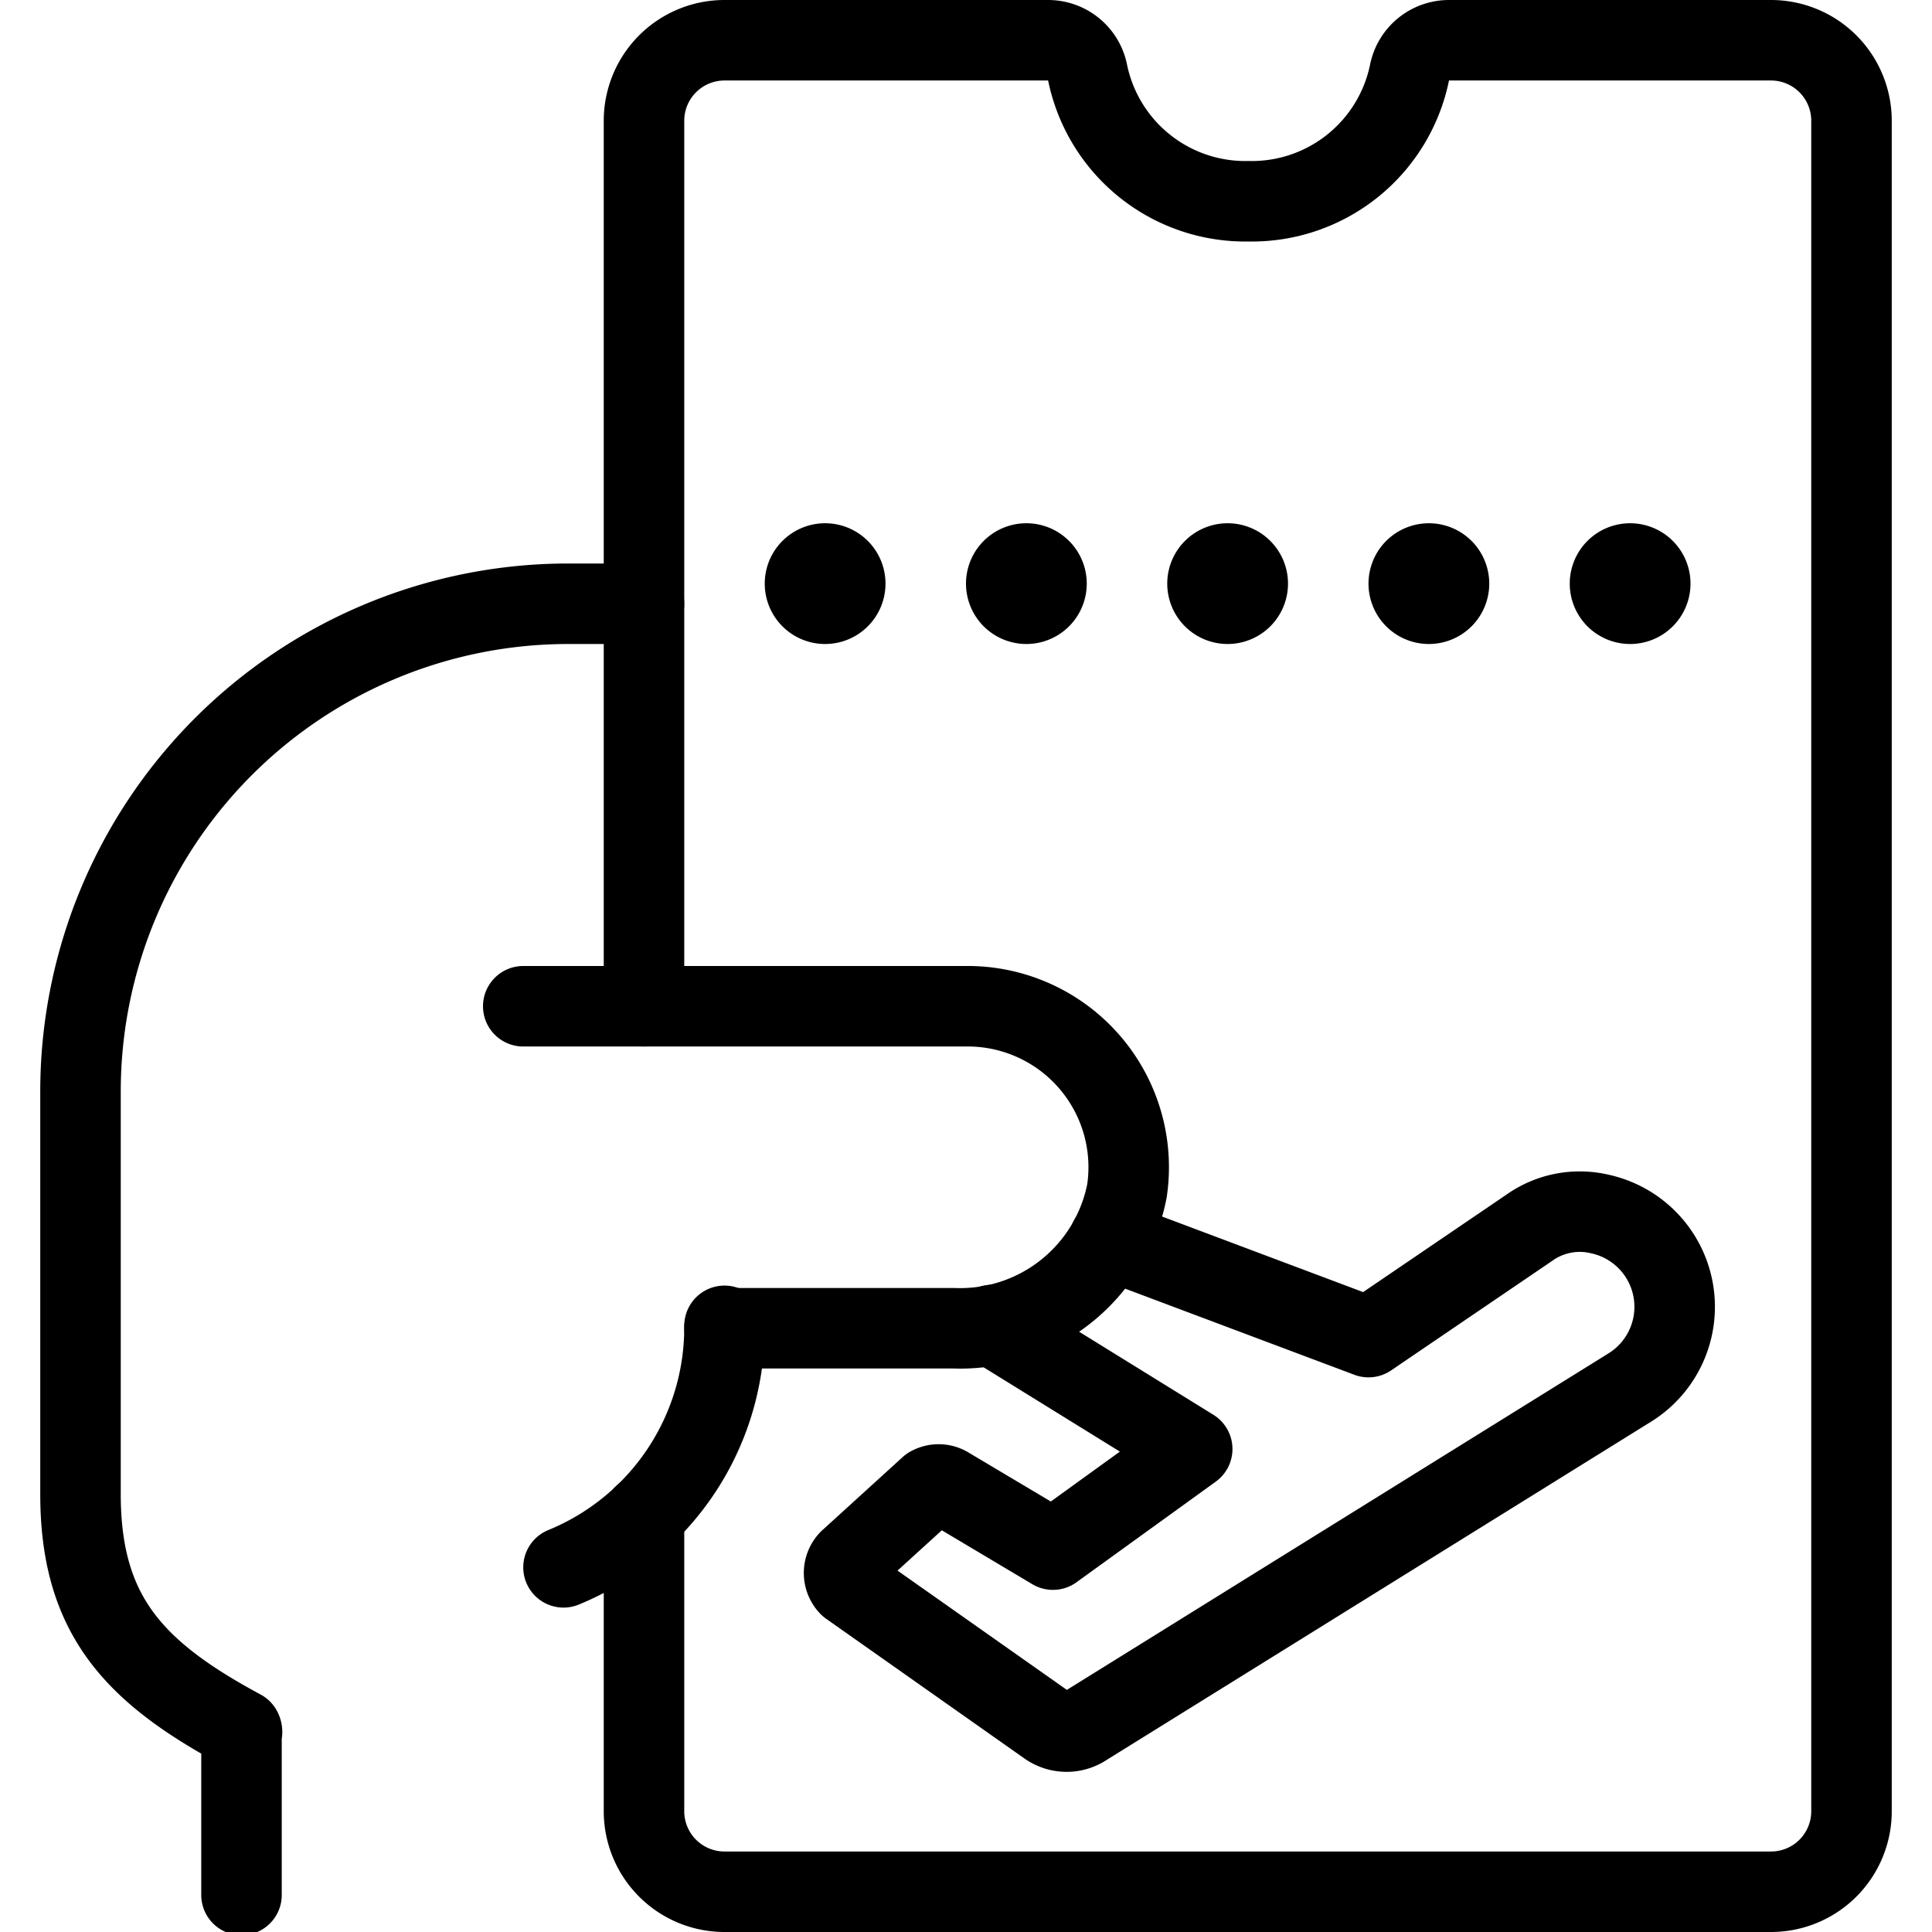 <svg xmlns="http://www.w3.org/2000/svg" viewBox="0 0 24 24">
  
<g transform="matrix(1,0,0,1,0,0)"><g>
    <g>
      <path d="M9,16.5h2.85A2.11,2.11,0,0,0,14,14.79a2,2,0,0,0-2-2.29H6.5" style="fill: none;stroke: #000000;stroke-linecap: round;stroke-linejoin: round"></path>
      <path d="M7,19.47a3.22,3.22,0,0,0,2-3" style="fill: none;stroke: #000000;stroke-linecap: round;stroke-linejoin: round"></path>
      <path d="M8,7.5H7.06A6.06,6.06,0,0,0,1,13.56v5c0,1.5.66,2.21,2,2.93a.05.05,0,0,1,0,.05v2" style="fill: none;stroke: #000000;stroke-linecap: round;stroke-linejoin: round"></path>
    </g>
    <g>
      <path d="M13.78,15.4,17,16.61l2-1.36a1.08,1.08,0,0,1,.87-.17,1.18,1.18,0,0,1,.37,2.16l-6.76,4.2a.41.41,0,0,1-.46,0l-2.47-1.74a.23.23,0,0,1,0-.32l0,0,1-.91a.22.22,0,0,1,.22,0l1.31.78L14.81,18l-2.49-1.54" style="fill: none;stroke: #000000;stroke-linecap: round;stroke-linejoin: round"></path>
      <path d="M8,18.82V22.5a1,1,0,0,0,1,1H22a1,1,0,0,0,1-1V1.5a1,1,0,0,0-1-1H18a.5.5,0,0,0-.49.4,2,2,0,0,1-2,1.6,2,2,0,0,1-2-1.6.5.5,0,0,0-.49-.4H9a1,1,0,0,0-1,1v11" style="fill: none;stroke: #000000;stroke-linecap: round;stroke-linejoin: round"></path>
      <path d="M10.25,7a.25.25,0,1,1-.25.25A.25.25,0,0,1,10.25,7" style="fill: none;stroke: #000000;stroke-linecap: round;stroke-linejoin: round"></path>
      <path d="M12.75,7a.25.25,0,1,1-.25.25A.25.25,0,0,1,12.75,7" style="fill: none;stroke: #000000;stroke-linecap: round;stroke-linejoin: round"></path>
      <path d="M15.25,7a.25.25,0,1,1-.25.25A.25.25,0,0,1,15.25,7" style="fill: none;stroke: #000000;stroke-linecap: round;stroke-linejoin: round"></path>
      <path d="M17.75,7a.25.25,0,1,1-.25.25A.25.25,0,0,1,17.75,7" style="fill: none;stroke: #000000;stroke-linecap: round;stroke-linejoin: round"></path>
      <path d="M20.25,7a.25.25,0,1,1-.25.25A.25.25,0,0,1,20.25,7" style="fill: none;stroke: #000000;stroke-linecap: round;stroke-linejoin: round"></path>
    </g>
  </g></g></svg>